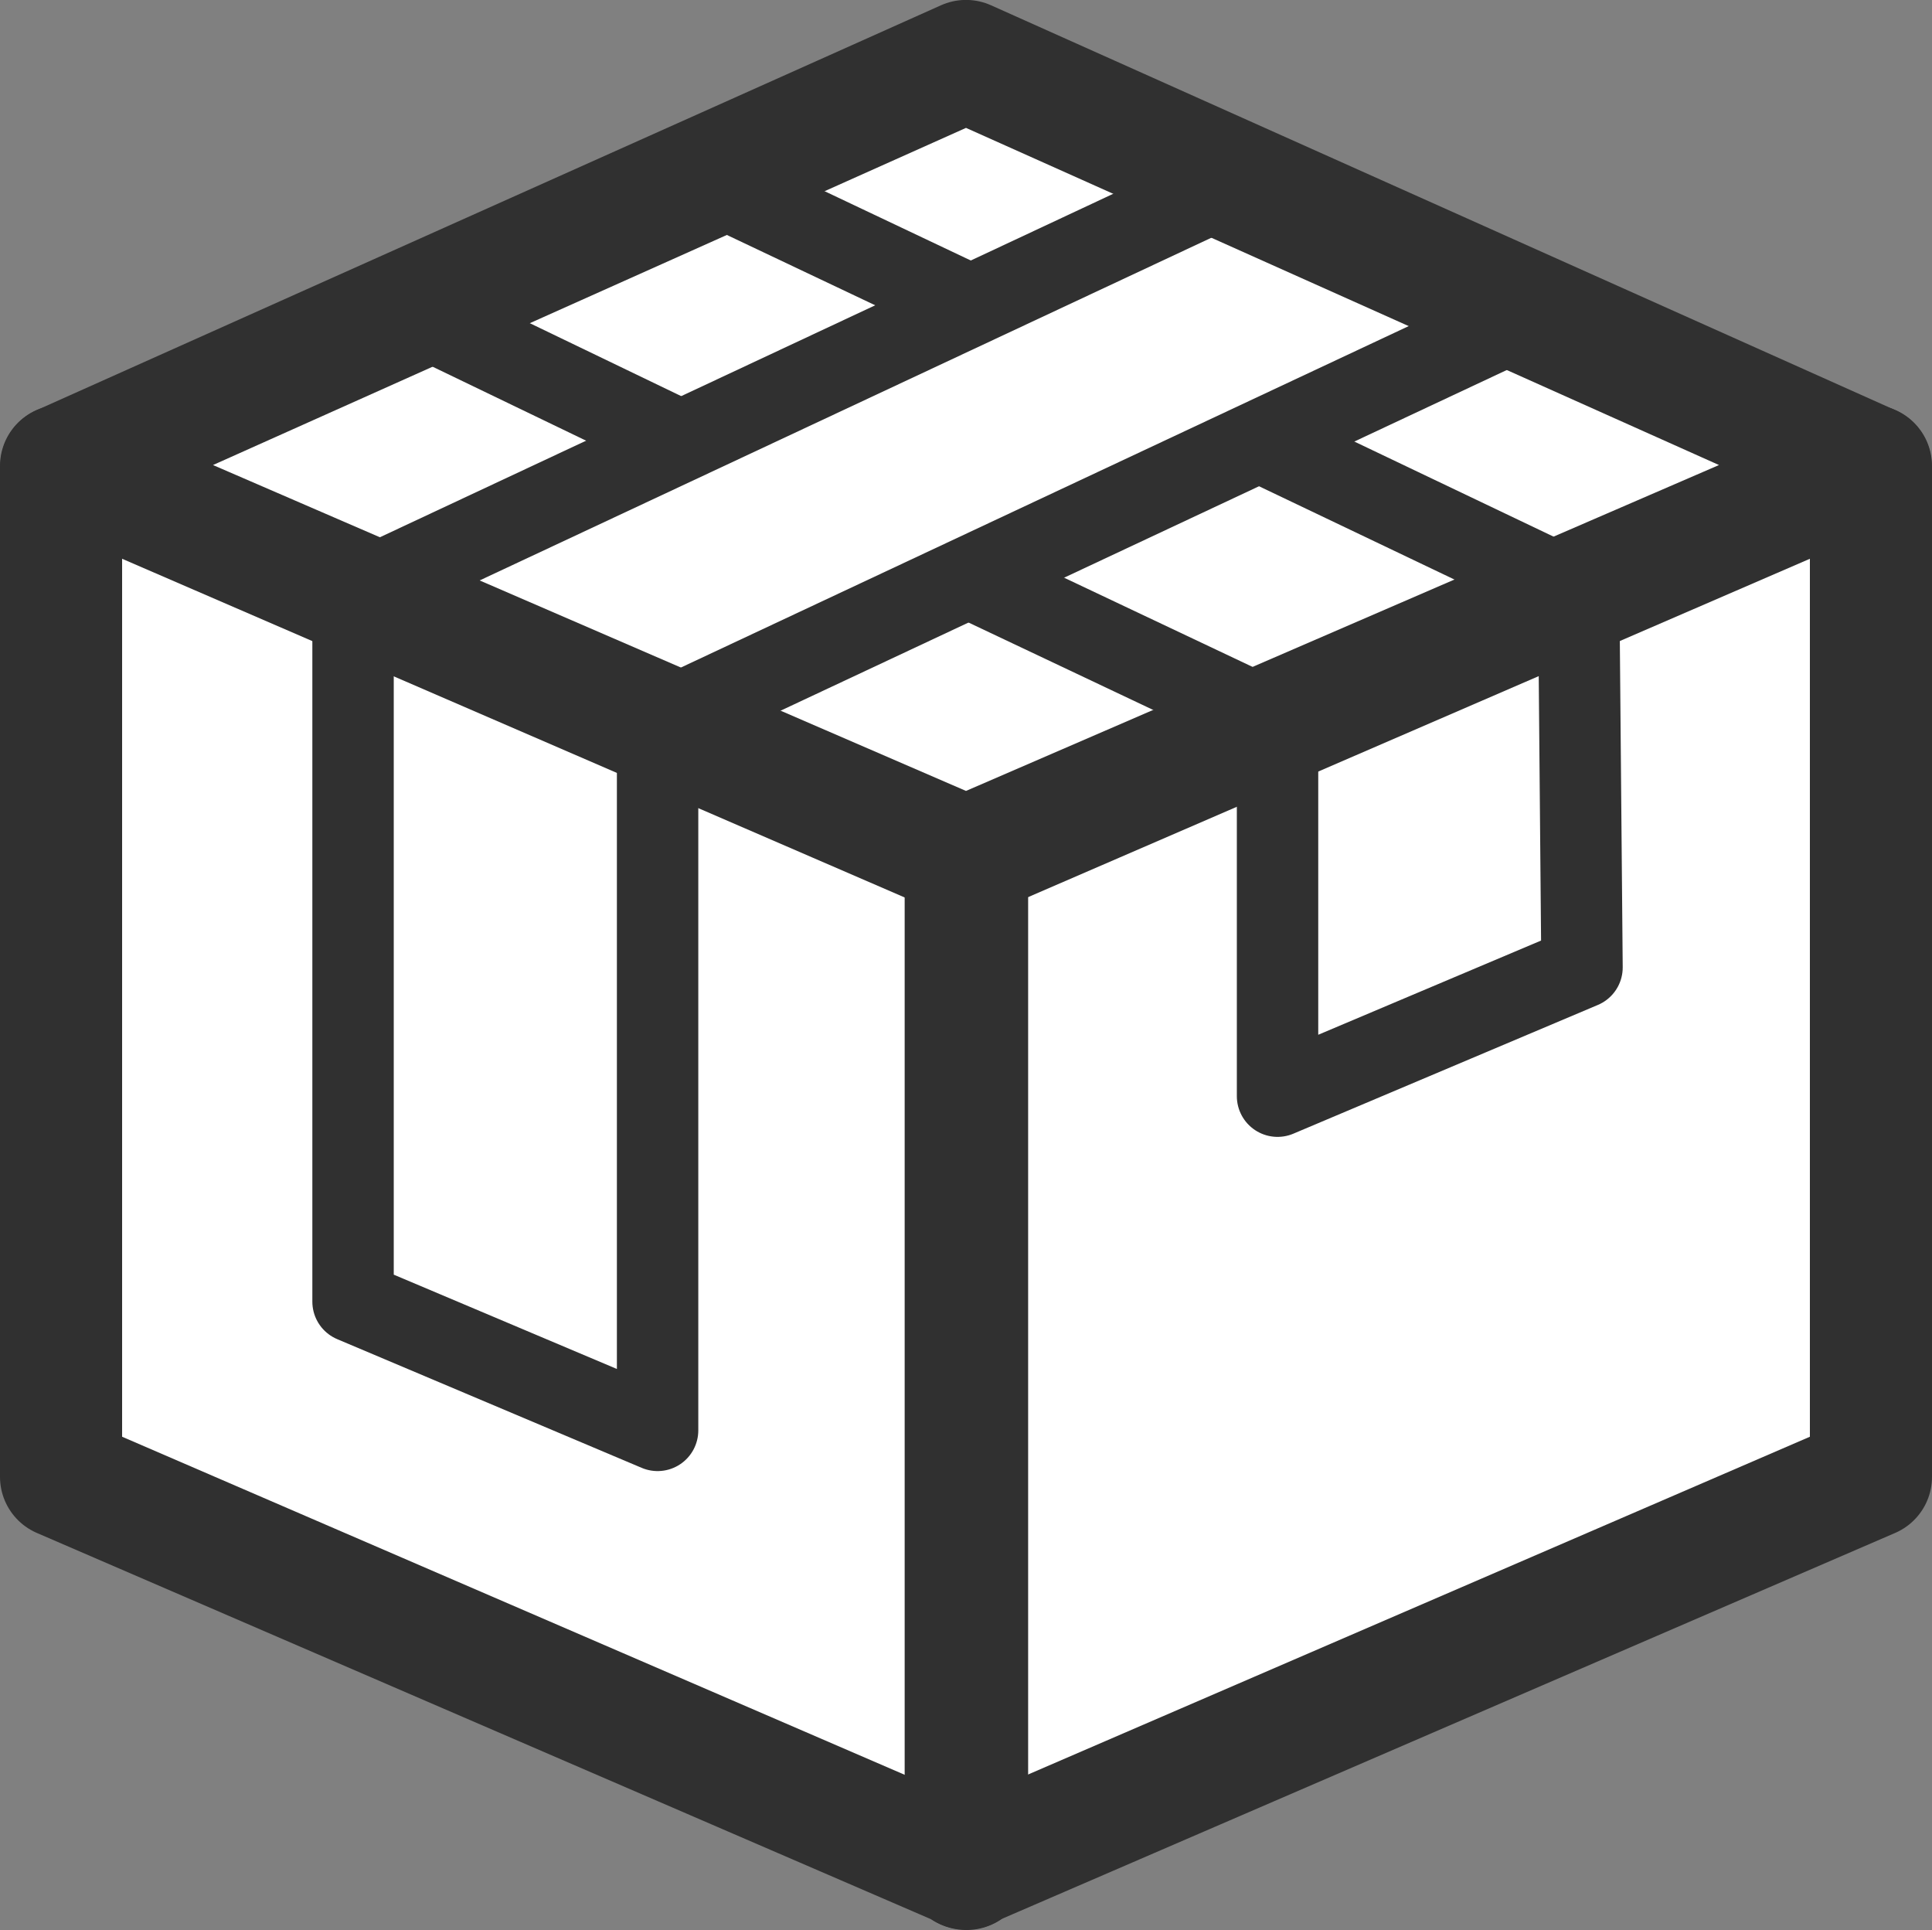 <svg xmlns="http://www.w3.org/2000/svg" width="24.018" height="23.991" viewBox="0 0 24.018 23.991">
  <rect x="0" y="0" width="24.018" height="23.991" fill="#808080" stroke="none"/>
  <g id="icon" transform="translate(0.009 -0.292)">
    <g id="Grupo_46" data-name="Grupo 46">
      <path id="Trazado_33" data-name="Trazado 33" d="M.75,6.084V18.649l11.266,4.866h-.031L23.25,18.649V6.084" fill="#fff" stroke="#303030" stroke-linecap="round" stroke-linejoin="round" stroke-width="1.518"/>
      <path id="Trazado_34" data-name="Trazado 34" d="M23.245,6.084,12,1.05.755,6.084,12,10.95Z" fill="#fff" stroke="#303030" stroke-linecap="round" stroke-linejoin="round" stroke-width="1.518"/>
      <path id="Trazado_35" data-name="Trazado 35" d="M19.617,7.673l.041,4.644-3.785,1.6V9.288" fill="none" stroke="#303030" stroke-linecap="round" stroke-linejoin="round" stroke-width="1.012"/>
      <line id="Línea_8" data-name="Línea 8" x1="3.31" y1="1.569" transform="translate(8.714 2.504)" fill="none" stroke="#303030" stroke-linecap="round" stroke-linejoin="round" stroke-width="1.012"/>
      <line id="Línea_9" data-name="Línea 9" x1="3.933" y1="1.877" transform="translate(15.684 5.795)" fill="none" stroke="#303030" stroke-linecap="round" stroke-linejoin="round" stroke-width="1.012"/>
      <line id="Línea_10" data-name="Línea 10" x2="3.81" y2="1.803" transform="translate(12.063 7.485)" fill="none" stroke="#303030" stroke-linecap="round" stroke-linejoin="round" stroke-width="1.012"/>
      <line id="Línea_11" data-name="Línea 11" x2="3.323" y2="1.601" transform="translate(5.092 4.155)" fill="none" stroke="#303030" stroke-linecap="round" stroke-linejoin="round" stroke-width="1.012"/>
      <path id="Trazado_36" data-name="Trazado 36" d="M4.38,7.685v8.786l3.786,1.6V9.284" fill="none" stroke="#303030" stroke-linecap="round" stroke-linejoin="round" stroke-width="1.012"/>
      <line id="Línea_12" data-name="Línea 12" y1="5.125" x2="10.944" transform="translate(4.38 2.56)" fill="none" stroke="#303030" stroke-linecap="round" stroke-linejoin="round" stroke-width="1.012"/>
      <line id="Línea_13" data-name="Línea 13" x1="10.856" y2="5.092" transform="translate(8.166 4.192)" fill="none" stroke="#303030" stroke-linecap="round" stroke-linejoin="round" stroke-width="1.012"/>
      <line id="Línea_14" data-name="Línea 14" y1="12.566" transform="translate(12.005 10.948)" fill="none" stroke="#303030" stroke-linecap="round" stroke-linejoin="round" stroke-width="1.535"/>
    </g>
  </g>
</svg>

